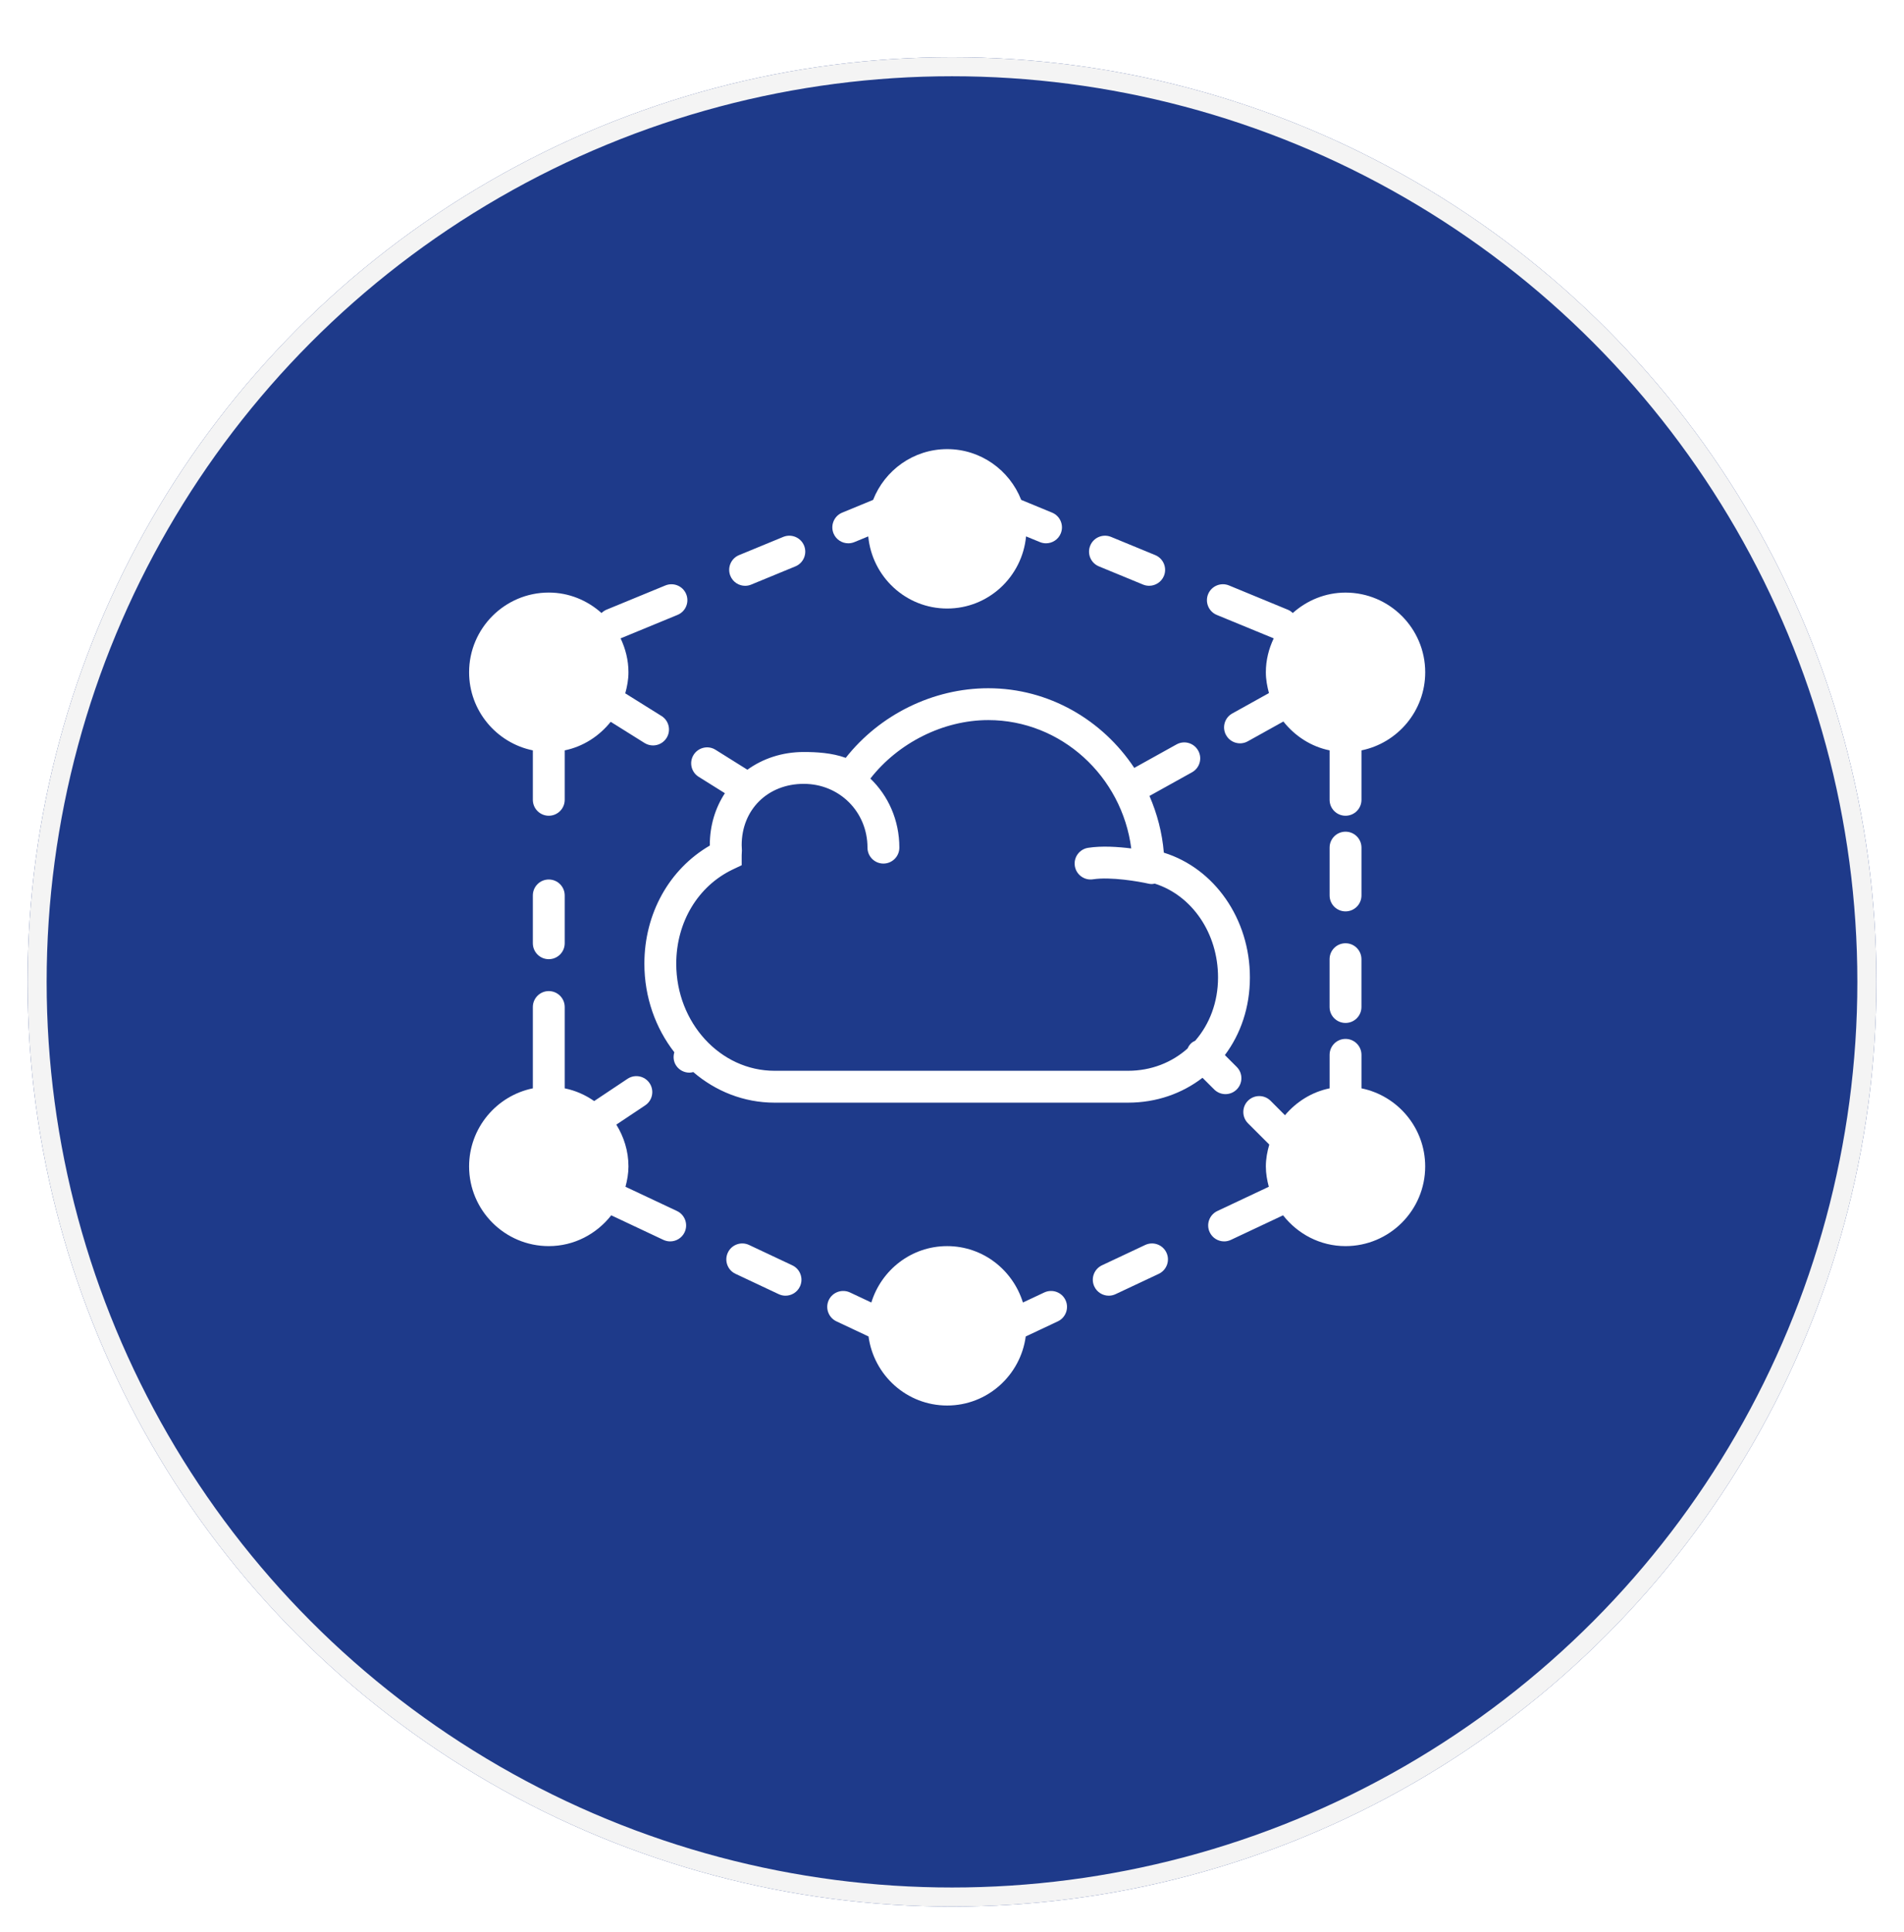 <svg width="69" height="70" viewBox="0 0 69 70" fill="none" xmlns="http://www.w3.org/2000/svg">
<g filter="url(#filter0_d_291_334)">
<circle cx="34.5" cy="33.5" r="33.5" fill="#1E3A8A"/>
<circle cx="34.5" cy="33.5" r="33.155" stroke="#F4F4F4" stroke-width="0.691"/>
</g>
<path d="M19.887 31.863C19.568 31.863 19.31 32.121 19.31 32.441V34.173C19.31 34.492 19.568 34.75 19.887 34.75C20.206 34.75 20.465 34.492 20.465 34.173V32.441C20.465 32.121 20.206 31.863 19.887 31.863Z" fill="white"/>
<path d="M24.533 43.873L22.667 42.995C22.73 42.758 22.775 42.514 22.775 42.258C22.775 41.701 22.609 41.185 22.335 40.743L23.382 40.045C23.647 39.868 23.718 39.51 23.542 39.244C23.365 38.979 23.006 38.907 22.741 39.084L21.532 39.89C21.216 39.669 20.856 39.508 20.465 39.429V36.483C20.465 36.164 20.206 35.906 19.887 35.906C19.569 35.906 19.31 36.164 19.31 36.483V39.429C17.994 39.697 17 40.864 17 42.258C17 43.85 18.295 45.145 19.887 45.145C20.809 45.145 21.622 44.703 22.151 44.029L24.041 44.919C24.121 44.956 24.205 44.974 24.287 44.974C24.504 44.974 24.712 44.851 24.81 44.642C24.945 44.353 24.822 44.009 24.533 43.873Z" fill="white"/>
<path d="M28.713 45.841L27.145 45.103C26.857 44.968 26.512 45.091 26.377 45.38C26.241 45.669 26.365 46.013 26.653 46.148L28.221 46.886C28.3 46.923 28.384 46.941 28.467 46.941C28.683 46.941 28.891 46.818 28.989 46.609C29.125 46.321 29.001 45.976 28.713 45.841Z" fill="white"/>
<path d="M48.761 34.173C48.441 34.173 48.183 34.431 48.183 34.751V36.483C48.183 36.802 48.441 37.06 48.761 37.06C49.08 37.06 49.338 36.802 49.338 36.483V34.751C49.338 34.431 49.08 34.173 48.761 34.173Z" fill="white"/>
<path d="M49.339 30.708C49.339 30.389 49.081 30.131 48.761 30.131C48.442 30.131 48.184 30.389 48.184 30.708V32.441C48.184 32.76 48.442 33.018 48.761 33.018C49.081 33.018 49.339 32.76 49.339 32.441V30.708Z" fill="white"/>
<path d="M19.31 27.185V28.976C19.31 29.295 19.569 29.553 19.887 29.553C20.206 29.553 20.465 29.295 20.465 28.976V27.185C21.137 27.047 21.717 26.667 22.131 26.15L23.36 26.919C23.456 26.978 23.561 27.006 23.666 27.006C23.858 27.006 24.046 26.91 24.156 26.735C24.325 26.464 24.243 26.108 23.972 25.939L22.659 25.119C22.727 24.874 22.775 24.621 22.775 24.356C22.775 23.915 22.667 23.502 22.49 23.127L24.553 22.277C24.848 22.156 24.988 21.819 24.867 21.524C24.746 21.229 24.408 21.09 24.113 21.21L21.977 22.089C21.909 22.118 21.85 22.16 21.799 22.209C21.289 21.754 20.624 21.468 19.887 21.468C18.295 21.468 17 22.764 17 24.356C17 25.75 17.994 26.916 19.31 27.185Z" fill="white"/>
<path d="M49.339 39.429V38.216C49.339 37.896 49.08 37.638 48.761 37.638C48.442 37.638 48.184 37.896 48.184 38.216V39.429C47.537 39.561 46.978 39.917 46.567 40.403L46.043 39.878C45.817 39.653 45.452 39.653 45.226 39.878C45.001 40.103 45.001 40.469 45.226 40.695L45.998 41.466C45.925 41.72 45.874 41.981 45.874 42.258C45.874 42.514 45.918 42.759 45.981 42.995L44.115 43.874C43.827 44.01 43.703 44.354 43.839 44.642C43.937 44.851 44.145 44.974 44.362 44.974C44.444 44.974 44.528 44.956 44.607 44.919L46.498 44.029C47.027 44.704 47.84 45.145 48.761 45.145C50.353 45.145 51.648 43.85 51.648 42.258C51.648 40.863 50.654 39.697 49.339 39.429Z" fill="white"/>
<path d="M44.41 39.639C44.558 39.639 44.705 39.582 44.818 39.47C45.044 39.244 45.044 38.878 44.818 38.653L44.389 38.224C44.961 37.461 45.296 36.493 45.296 35.411C45.296 33.287 44.009 31.459 42.177 30.891C42.117 30.165 41.933 29.475 41.656 28.836L43.198 27.979C43.477 27.824 43.578 27.472 43.422 27.194C43.267 26.915 42.917 26.813 42.637 26.969L41.105 27.82C39.955 26.084 38.008 24.934 35.814 24.934C33.817 24.934 31.882 25.889 30.649 27.456C30.142 27.273 29.587 27.244 29.127 27.244C28.347 27.244 27.647 27.481 27.085 27.886L25.931 27.164C25.662 26.994 25.305 27.077 25.135 27.348C24.967 27.618 25.049 27.975 25.32 28.143L26.27 28.737C25.922 29.268 25.723 29.91 25.723 30.617V30.634C24.252 31.49 23.352 33.097 23.352 34.915C23.352 36.133 23.76 37.251 24.437 38.122C24.39 38.281 24.404 38.455 24.503 38.604C24.614 38.771 24.797 38.861 24.984 38.861C25.031 38.861 25.078 38.852 25.124 38.84C25.931 39.532 26.954 39.948 28.068 39.948H40.879C41.914 39.948 42.841 39.614 43.578 39.047L44.002 39.47C44.115 39.582 44.262 39.639 44.41 39.639ZM43.316 37.701C43.259 37.728 43.203 37.76 43.156 37.807C43.103 37.859 43.066 37.92 43.039 37.983C42.471 38.491 41.723 38.793 40.879 38.793H28.068C26.104 38.793 24.507 37.053 24.507 34.915C24.507 33.414 25.29 32.106 26.55 31.502L26.878 31.346V30.982C26.878 30.937 26.881 30.892 26.886 30.814L26.878 30.617C26.878 29.331 27.824 28.398 29.127 28.398C30.423 28.398 31.437 29.413 31.437 30.708C31.437 31.027 31.695 31.286 32.014 31.286C32.334 31.286 32.592 31.027 32.592 30.708C32.592 29.714 32.192 28.832 31.542 28.206C32.551 26.913 34.182 26.088 35.814 26.088C38.454 26.088 40.661 28.124 40.996 30.738C40.519 30.678 39.929 30.638 39.435 30.715C39.119 30.763 38.903 31.057 38.951 31.372C38.999 31.688 39.298 31.905 39.608 31.856C40.256 31.758 41.28 31.936 41.621 32.014C41.664 32.024 41.707 32.028 41.749 32.028C41.783 32.028 41.814 32.017 41.847 32.012C43.192 32.438 44.141 33.803 44.141 35.411C44.141 36.312 43.832 37.107 43.316 37.701Z" fill="white"/>
<path d="M41.502 45.103L39.935 45.84C39.646 45.977 39.522 46.32 39.658 46.609C39.757 46.819 39.965 46.941 40.181 46.941C40.263 46.941 40.347 46.923 40.426 46.886L41.994 46.149C42.282 46.012 42.407 45.668 42.271 45.38C42.135 45.091 41.791 44.968 41.502 45.103Z" fill="white"/>
<path d="M37.844 46.824L37.07 47.188C36.706 46.01 35.62 45.145 34.324 45.145C33.027 45.145 31.94 46.01 31.577 47.188L30.803 46.824C30.515 46.69 30.17 46.812 30.034 47.1C29.898 47.389 30.022 47.733 30.311 47.87L31.475 48.418C31.666 49.826 32.863 50.92 34.324 50.92C35.783 50.92 36.982 49.826 37.172 48.418L38.337 47.87C38.625 47.733 38.749 47.389 38.613 47.1C38.477 46.812 38.133 46.69 37.844 46.824Z" fill="white"/>
<path d="M44.096 22.278L46.159 23.127C45.981 23.502 45.874 23.915 45.874 24.356C45.874 24.618 45.921 24.867 45.986 25.109L44.657 25.848C44.378 26.003 44.277 26.354 44.433 26.633C44.538 26.823 44.735 26.93 44.938 26.93C45.033 26.93 45.129 26.907 45.218 26.857L46.509 26.139C46.924 26.663 47.507 27.047 48.184 27.185V28.976C48.184 29.295 48.442 29.553 48.761 29.553C49.081 29.553 49.339 29.295 49.339 28.976V27.185C50.655 26.917 51.649 25.75 51.649 24.356C51.649 22.764 50.354 21.469 48.761 21.469C48.026 21.469 47.36 21.754 46.849 22.209C46.799 22.16 46.74 22.118 46.672 22.09L44.536 21.209C44.241 21.089 43.904 21.23 43.782 21.524C43.661 21.819 43.801 22.156 44.096 22.278Z" fill="white"/>
<path d="M39.824 20.519L41.425 21.179C41.497 21.208 41.572 21.222 41.645 21.222C41.872 21.222 42.087 21.087 42.18 20.865C42.301 20.57 42.16 20.233 41.866 20.111L40.264 19.451C39.969 19.331 39.631 19.471 39.51 19.765C39.388 20.06 39.528 20.397 39.824 20.519Z" fill="white"/>
<path d="M27.003 21.223C27.076 21.223 27.151 21.209 27.223 21.179L28.825 20.519C29.12 20.397 29.26 20.06 29.139 19.765C29.017 19.47 28.679 19.331 28.385 19.451L26.783 20.111C26.488 20.233 26.348 20.57 26.469 20.865C26.561 21.088 26.776 21.223 27.003 21.223Z" fill="white"/>
<path d="M30.741 19.683C30.815 19.683 30.889 19.669 30.961 19.64L31.465 19.433C31.605 20.895 32.826 22.046 34.325 22.046C35.822 22.046 37.044 20.895 37.184 19.433L37.688 19.64C37.759 19.669 37.834 19.683 37.907 19.683C38.134 19.683 38.35 19.549 38.441 19.326C38.563 19.031 38.422 18.693 38.128 18.572L37.008 18.11C36.587 17.037 35.546 16.271 34.325 16.271C33.103 16.271 32.062 17.037 31.641 18.11L30.521 18.572C30.226 18.693 30.086 19.031 30.207 19.326C30.299 19.549 30.514 19.683 30.741 19.683Z" fill="white"/>
<defs>
<filter id="filter0_d_291_334" x="0.309" y="0" width="68.381" height="69.763" filterUnits="userSpaceOnUse" color-interpolation-filters="sRGB">
<feFlood flood-opacity="0" result="BackgroundImageFix"/>
<feColorMatrix in="SourceAlpha" type="matrix" values="0 0 0 0 0 0 0 0 0 0 0 0 0 0 0 0 0 0 127 0" result="hardAlpha"/>
<feOffset dy="2.072"/>
<feGaussianBlur stdDeviation="0.345"/>
<feComposite in2="hardAlpha" operator="out"/>
<feColorMatrix type="matrix" values="0 0 0 0 0 0 0 0 0 0 0 0 0 0 0 0 0 0 0.4 0"/>
<feBlend mode="normal" in2="BackgroundImageFix" result="effect1_dropShadow_291_334"/>
<feBlend mode="normal" in="SourceGraphic" in2="effect1_dropShadow_291_334" result="shape"/>
</filter>
</defs>
</svg>
